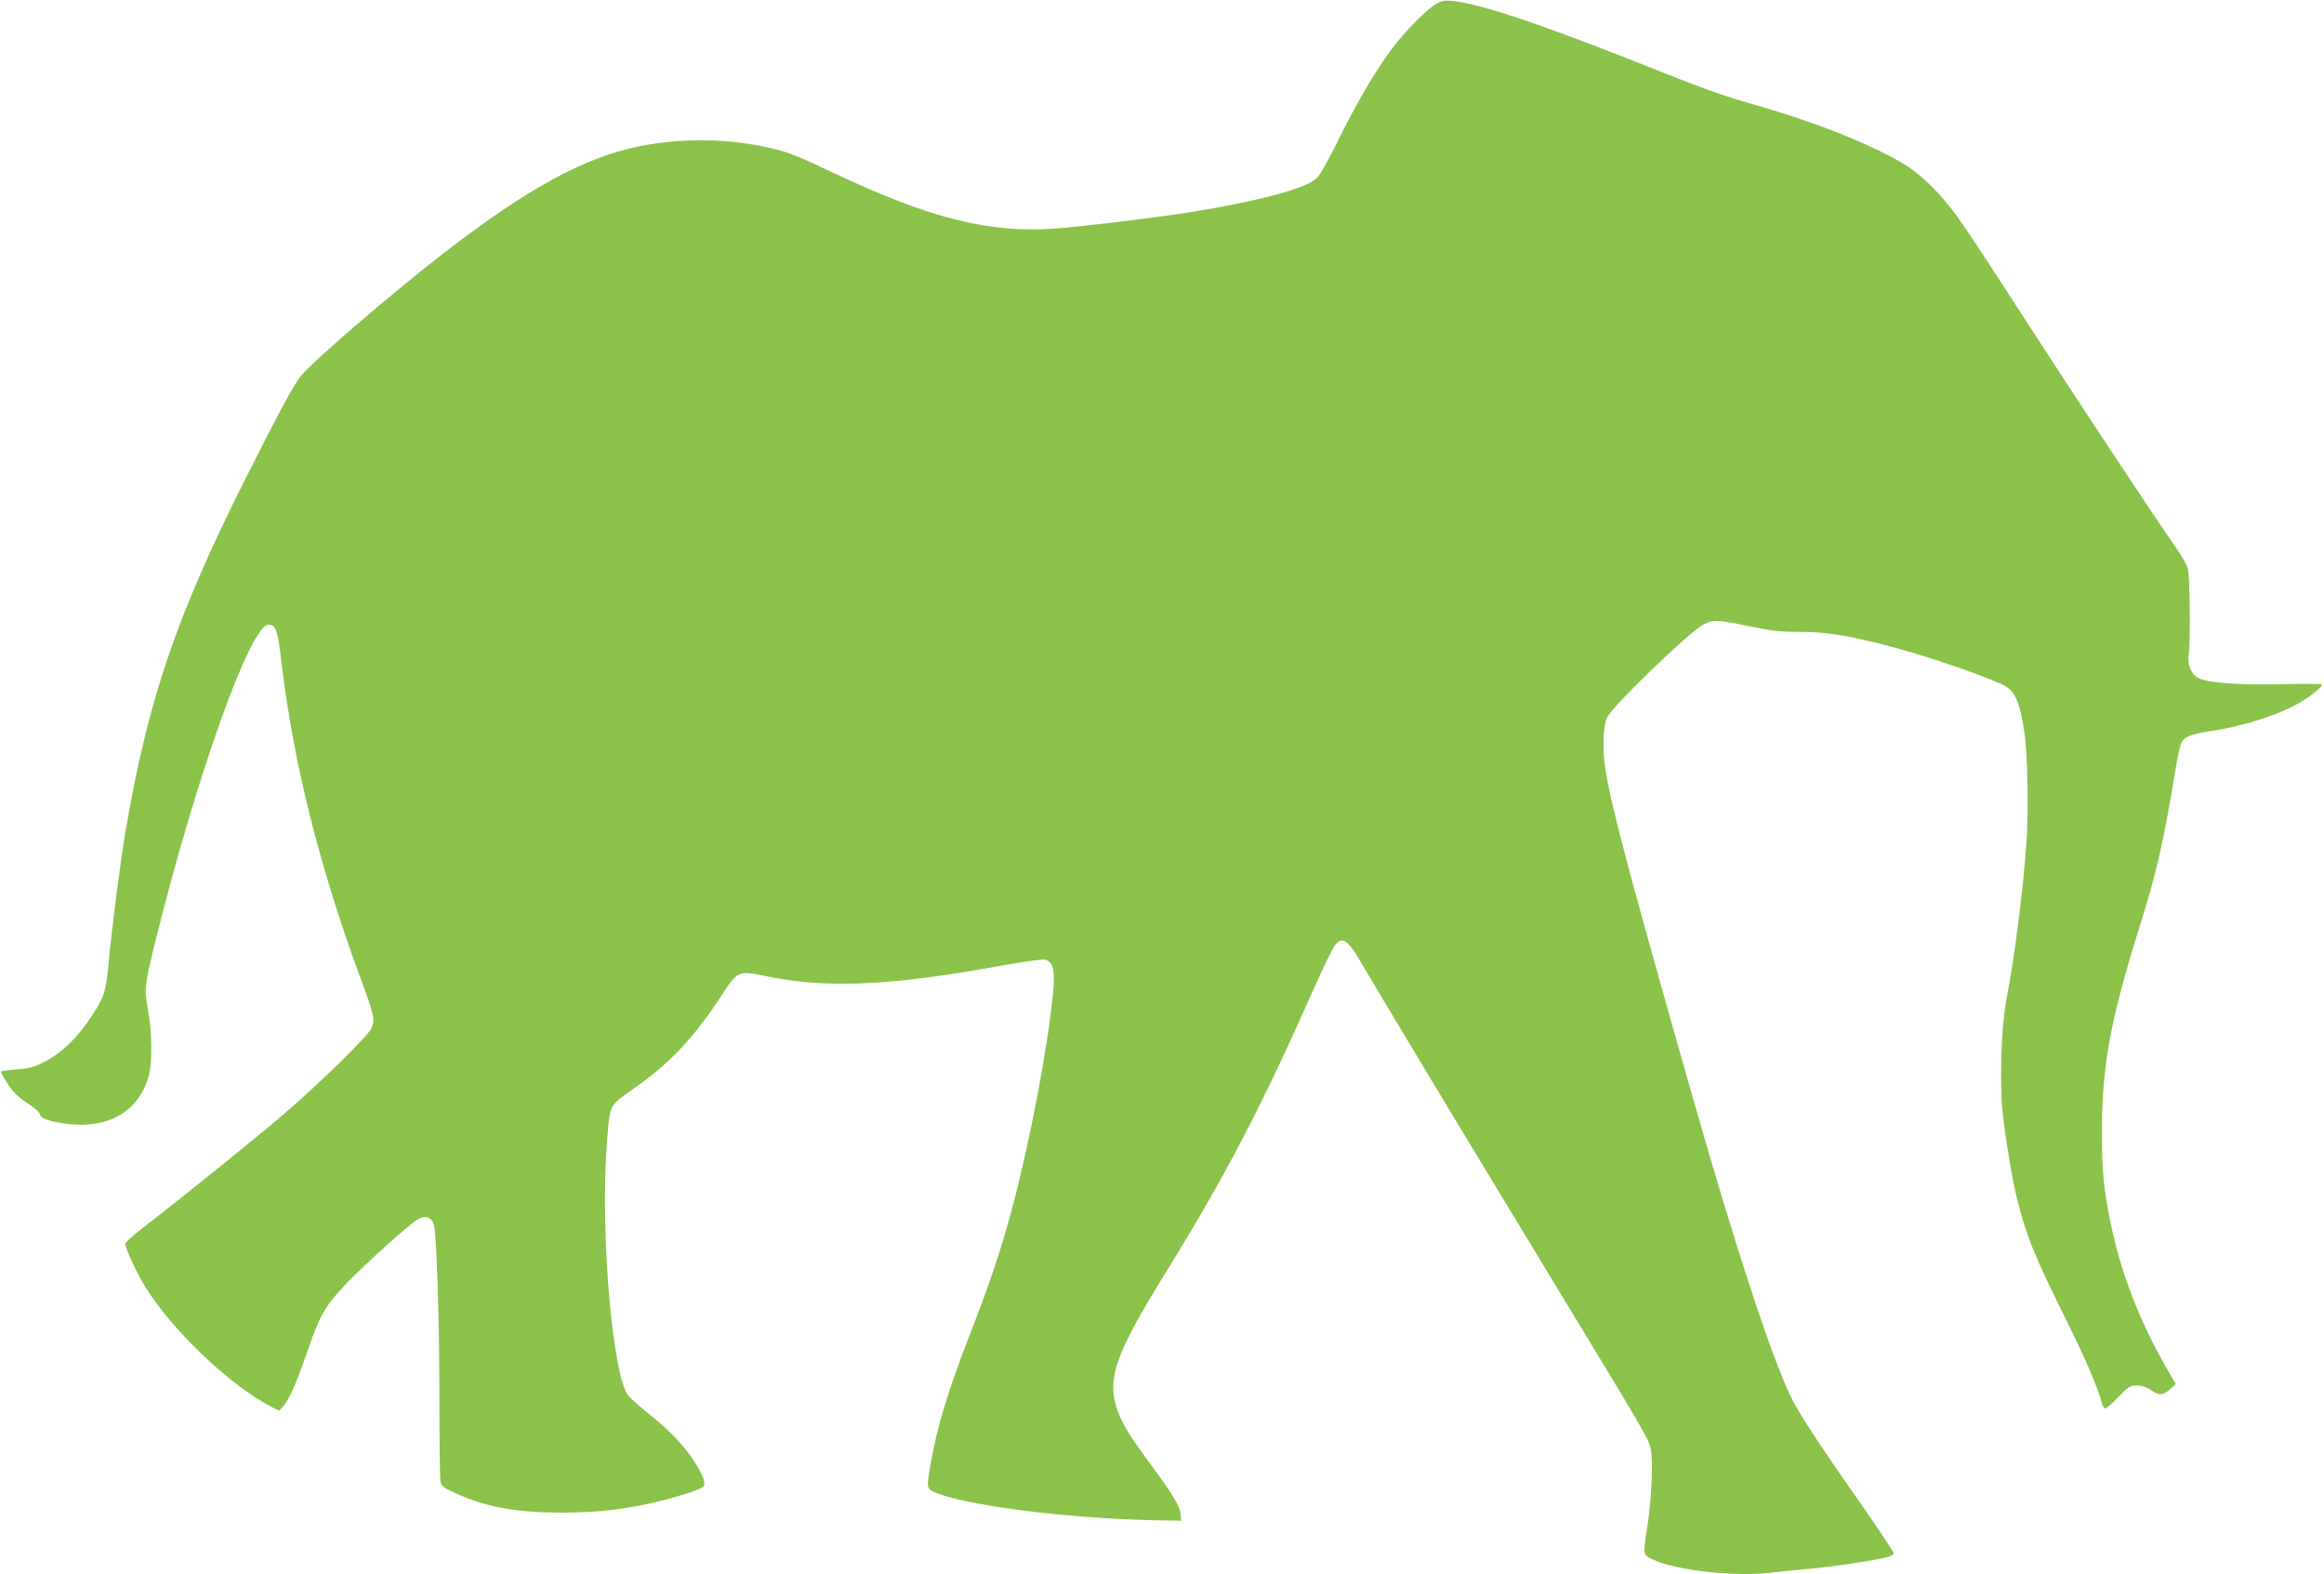 <?xml version="1.0" standalone="no"?>
<!DOCTYPE svg PUBLIC "-//W3C//DTD SVG 20010904//EN"
 "http://www.w3.org/TR/2001/REC-SVG-20010904/DTD/svg10.dtd">
<svg version="1.0" xmlns="http://www.w3.org/2000/svg"
 width="1280pt" height="867pt" viewBox="0 0 1280 867"
 preserveAspectRatio="xMidYMid meet">
<g transform="translate(0,867) scale(0.1,-0.1)"
fill="#8bc34a" stroke="none">
<path d="M7910 8649 c-53 -31 -174 -154 -245 -249 -90 -121 -193 -296 -297
-507 -57 -116 -100 -191 -119 -207 -69 -58 -319 -124 -702 -186 -192 -30 -595
-79 -742 -89 -355 -25 -675 55 -1189 295 -220 104 -263 122 -353 144 -235 58
-497 63 -739 15 -304 -61 -617 -231 -1079 -588 -278 -215 -715 -590 -786 -675
-40 -48 -123 -202 -310 -574 -380 -757 -534 -1212 -659 -1943 -25 -145 -75
-534 -90 -700 -15 -172 -24 -202 -92 -306 -77 -119 -162 -203 -257 -253 -62
-32 -87 -40 -157 -45 -45 -4 -85 -9 -88 -12 -3 -3 13 -33 35 -66 29 -46 58
-74 109 -108 39 -25 70 -52 70 -61 0 -22 55 -41 147 -53 227 -29 392 65 450
255 23 78 22 247 -2 373 -22 115 -19 134 44 390 225 905 521 1731 620 1731 40
0 51 -31 71 -206 66 -555 210 -1131 435 -1739 77 -208 82 -232 60 -279 -21
-44 -280 -298 -480 -470 -149 -128 -592 -485 -777 -627 -54 -41 -98 -81 -98
-89 0 -25 63 -160 109 -235 149 -242 471 -548 697 -663 l41 -21 21 22 c34 37
72 124 134 302 70 202 96 249 208 368 98 104 361 342 404 364 40 21 72 10 85
-29 16 -51 31 -521 31 -974 0 -226 3 -425 6 -442 5 -26 16 -35 83 -65 168 -77
333 -107 586 -107 251 0 456 32 693 107 46 14 86 32 89 39 8 22 -4 55 -44 122
-55 90 -138 179 -256 273 -56 45 -110 93 -120 108 -82 123 -145 828 -119 1316
9 150 17 227 28 255 13 33 35 53 127 117 191 132 335 284 481 511 88 136 93
138 246 106 332 -69 686 -53 1289 57 123 22 235 38 248 34 44 -11 55 -60 43
-183 -32 -320 -129 -828 -231 -1207 -56 -208 -121 -402 -223 -663 -127 -327
-183 -512 -221 -726 -21 -122 -20 -133 13 -149 143 -73 735 -150 1222 -159
l145 -3 -2 33 c-1 42 -48 120 -168 281 -123 167 -161 231 -187 315 -49 162 1
298 270 734 330 533 531 918 818 1567 51 116 104 223 117 240 38 48 69 30 131
-75 161 -274 643 -1073 1033 -1715 555 -915 559 -922 574 -980 15 -59 6 -276
-17 -425 -26 -168 -27 -161 31 -189 126 -60 464 -97 657 -71 40 5 129 14 198
20 124 11 319 39 419 61 33 7 51 16 51 25 0 8 -80 128 -177 267 -238 339 -347
506 -393 602 -109 230 -308 838 -535 1635 -344 1209 -445 1587 -481 1801 -20
119 -16 249 9 300 32 64 449 467 528 509 52 28 75 28 240 -6 138 -29 185 -34
298 -34 163 0 334 -32 616 -115 190 -56 454 -151 507 -182 59 -34 83 -93 108
-258 18 -118 23 -438 11 -610 -20 -271 -65 -626 -112 -870 -26 -141 -36 -436
-20 -602 15 -145 54 -381 81 -488 48 -192 97 -315 241 -605 131 -263 204 -430
224 -513 4 -15 12 -30 17 -33 6 -4 38 23 73 60 57 60 67 66 104 66 26 0 53 -8
77 -25 47 -32 66 -31 106 4 l32 28 -57 99 c-146 257 -245 513 -301 783 -39
188 -50 294 -49 511 0 365 47 616 213 1145 87 277 127 451 190 835 11 69 26
138 32 153 15 39 50 54 170 72 181 27 377 91 494 161 58 35 114 81 114 95 0 3
-100 4 -222 1 -239 -5 -408 7 -459 34 -41 21 -63 74 -54 132 10 68 7 429 -5
471 -5 20 -35 73 -66 116 -123 176 -585 875 -848 1283 -153 238 -313 481 -356
540 -96 132 -211 243 -312 300 -201 114 -503 231 -828 322 -126 35 -280 90
-480 170 -643 258 -1015 384 -1170 396 -32 2 -55 -2 -80 -17z"/>
</g>
</svg>
